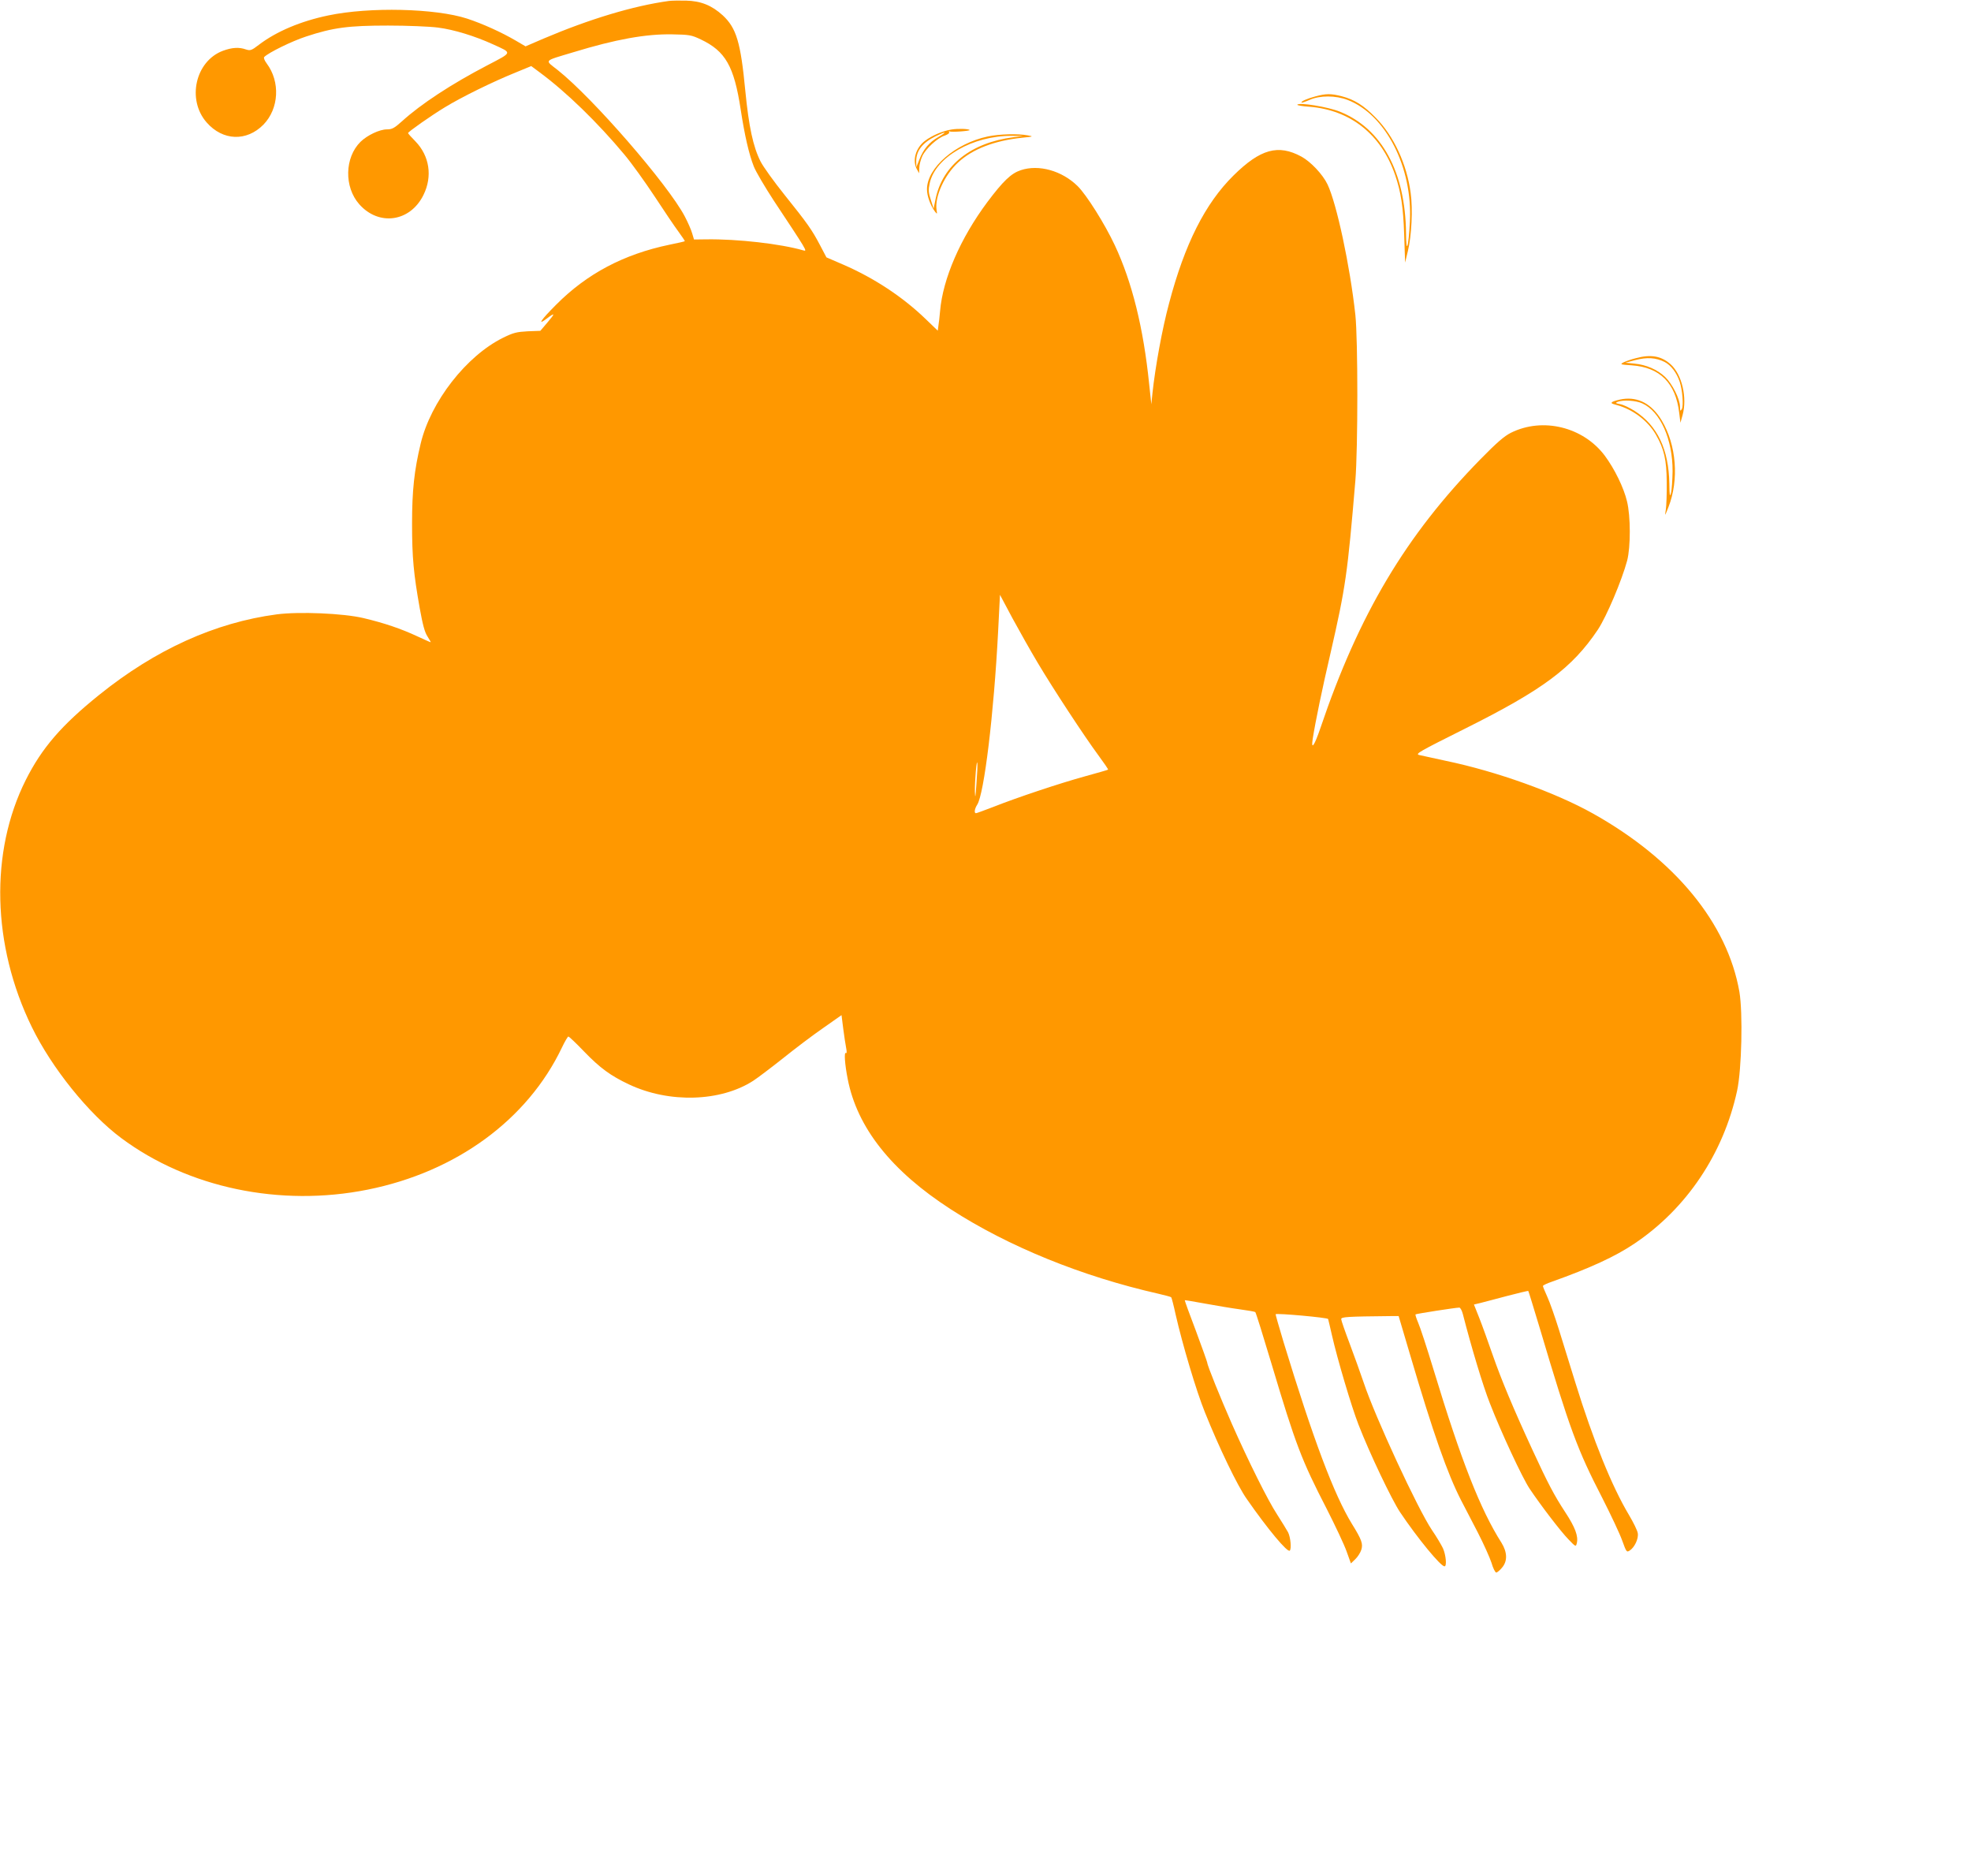 <?xml version="1.0" standalone="no"?>
<!DOCTYPE svg PUBLIC "-//W3C//DTD SVG 20010904//EN"
 "http://www.w3.org/TR/2001/REC-SVG-20010904/DTD/svg10.dtd">
<svg version="1.0" xmlns="http://www.w3.org/2000/svg"
 width="1280pt" height="1218pt" viewBox="0 0 1280 1218"
 preserveAspectRatio="xMidYMid meet">
<g transform="translate(0,1218) scale(0.1,-0.1)"
fill="#ff9800" stroke="none">
<path d="M4345 12174 c-233 -32 -517 -118 -816 -245 l-116 -50 -63 37 c-94 55
-216 110 -316 143 -206 67 -634 77 -901 21 -179 -37 -338 -104 -452 -191 -48
-37 -56 -39 -84 -30 -45 16 -90 13 -150 -9 -178 -67 -235 -317 -105 -465 105
-120 260 -125 369 -14 101 104 110 278 21 397 -15 20 -21 37 -16 42 29 29 180
103 272 133 176 58 275 71 532 71 124 0 270 -6 324 -13 103 -13 240 -55 358
-109 127 -58 129 -49 -39 -137 -232 -121 -430 -251 -552 -362 -50 -45 -65 -53
-98 -53 -48 0 -128 -38 -172 -81 -103 -102 -107 -293 -8 -405 127 -144 331
-115 417 60 60 121 39 254 -52 348 -27 27 -48 51 -48 54 0 8 149 113 240 168
110 67 310 165 458 225 l102 42 55 -41 c172 -127 377 -326 551 -535 46 -55
133 -176 195 -270 61 -93 131 -197 155 -229 24 -33 43 -61 41 -62 -1 -2 -46
-12 -100 -23 -297 -62 -535 -188 -735 -389 -101 -101 -127 -141 -58 -88 52 39
52 32 1 -28 l-46 -54 -82 -3 c-72 -4 -93 -9 -160 -42 -239 -118 -470 -415
-535 -687 -42 -174 -56 -305 -56 -520 0 -221 10 -325 50 -550 19 -105 32 -155
50 -182 13 -21 23 -38 21 -38 -3 0 -42 18 -88 39 -105 49 -214 86 -349 118
-131 31 -418 43 -563 24 -400 -53 -788 -229 -1152 -522 -245 -197 -373 -345
-478 -554 -234 -467 -219 -1073 39 -1602 130 -267 370 -565 581 -722 435 -324
1033 -449 1601 -335 574 115 1037 453 1261 922 19 40 38 72 42 72 5 0 50 -43
101 -96 105 -109 174 -159 293 -215 261 -123 595 -113 807 24 29 19 115 84
192 145 76 61 193 150 260 196 l121 85 11 -87 c6 -48 15 -105 19 -126 5 -25 4
-37 -2 -33 -12 8 -7 -72 12 -168 61 -316 283 -597 670 -847 373 -241 849 -435
1348 -548 43 -10 81 -20 83 -23 3 -3 16 -53 29 -113 44 -193 134 -496 190
-634 90 -225 211 -477 272 -563 134 -193 264 -349 279 -335 12 13 5 87 -11
119 -9 16 -41 69 -72 117 -59 90 -185 343 -293 587 -73 166 -160 380 -160 398
-1 6 -34 100 -74 207 -41 107 -73 196 -72 198 2 1 61 -9 132 -22 71 -13 172
-30 224 -37 52 -7 98 -15 102 -18 4 -3 52 -157 107 -341 155 -519 193 -619
356 -935 56 -110 115 -235 130 -278 l28 -78 28 27 c16 15 33 42 39 60 13 39 4
66 -60 169 -117 191 -251 548 -444 1180 -30 99 -53 181 -52 182 8 8 339 -22
341 -31 2 -6 13 -54 25 -106 35 -154 127 -464 172 -579 71 -184 216 -488 270
-569 114 -170 264 -352 289 -352 16 0 9 74 -10 117 -11 23 -43 77 -72 119 -92
137 -368 732 -443 957 -20 59 -61 173 -91 253 -30 79 -55 151 -55 159 0 15 37
17 327 20 l46 0 74 -250 c151 -513 243 -773 331 -945 22 -41 70 -136 109 -210
38 -74 78 -163 89 -197 10 -35 24 -63 31 -63 6 0 23 14 37 31 37 43 35 100 -3
162 -137 215 -262 533 -440 1120 -44 145 -90 285 -102 311 -11 26 -19 50 -16
52 4 4 260 44 284 44 7 0 17 -19 23 -42 56 -218 131 -467 175 -578 74 -191
211 -484 258 -555 73 -109 203 -279 253 -330 47 -49 48 -49 54 -25 11 45 -10
103 -76 203 -70 107 -111 184 -211 401 -125 270 -204 460 -258 615 -30 86 -69
195 -88 243 l-35 88 42 10 c22 6 101 26 175 46 73 19 135 34 136 32 2 -2 35
-111 75 -243 195 -657 244 -788 405 -1100 56 -110 115 -235 130 -278 27 -75
29 -77 49 -64 31 20 58 77 52 112 -2 17 -29 71 -58 120 -110 184 -231 482
-348 860 -34 110 -82 265 -107 345 -25 80 -58 174 -74 209 -16 35 -29 67 -29
71 0 5 26 17 58 28 247 88 413 164 537 248 338 227 577 583 666 992 30 138 38
505 15 642 -78 446 -418 860 -953 1159 -243 136 -626 273 -953 341 -80 17
-158 34 -174 38 -27 7 2 23 296 170 509 254 698 395 865 644 57 87 155 318
190 448 23 88 23 289 -1 385 -21 89 -81 211 -144 296 -140 187 -403 252 -610
149 -44 -22 -93 -65 -198 -172 -484 -494 -789 -1006 -1039 -1745 -39 -115 -62
-148 -50 -70 18 114 62 327 116 558 98 428 110 513 161 1119 17 210 17 915 0
1075 -35 321 -122 725 -181 848 -31 65 -109 147 -169 180 -151 82 -267 50
-442 -123 -183 -181 -316 -443 -418 -830 -44 -163 -89 -408 -108 -585 l-7 -70
-14 130 c-37 365 -111 663 -223 902 -65 139 -184 328 -242 385 -102 100 -252
142 -369 103 -63 -21 -114 -70 -217 -207 -175 -235 -289 -497 -307 -708 -3
-36 -8 -79 -11 -96 l-4 -31 -78 75 c-150 145 -336 267 -534 353 l-111 48 -41
78 c-53 101 -82 142 -232 329 -68 85 -138 182 -155 216 -48 95 -76 225 -99
460 -30 314 -58 406 -146 488 -71 65 -143 94 -239 96 -44 1 -93 0 -110 -2z
m206 -250 c160 -76 216 -173 259 -454 26 -170 54 -291 85 -370 13 -34 73 -135
131 -224 214 -323 219 -330 192 -322 -148 43 -429 75 -632 72 l-79 -1 -12 40
c-6 22 -28 72 -48 110 -109 207 -596 768 -825 950 -86 68 -97 56 102 116 275
84 470 119 641 116 111 -2 125 -4 186 -33z m2189 -4049 c98 -165 300 -473 393
-599 37 -50 65 -91 63 -93 -1 -2 -68 -21 -148 -43 -164 -45 -440 -137 -597
-199 -58 -22 -108 -41 -113 -41 -13 0 -9 29 8 55 45 69 108 587 136 1126 l12
237 81 -152 c45 -83 119 -214 165 -291z m-399 -785 c-6 -89 -8 -100 -10 -50
-1 70 12 218 16 185 2 -11 -1 -72 -6 -135z"/>
<path d="M8542 11554 c-56 -15 -96 -33 -89 -40 2 -2 26 6 53 18 66 29 168 29
246 -1 247 -95 423 -438 404 -791 -9 -170 -24 -215 -25 -75 -4 399 -158 681
-430 790 -76 31 -266 62 -276 45 -2 -4 33 -10 78 -13 267 -21 467 -180 557
-443 38 -110 53 -207 59 -389 l6 -180 18 75 c24 97 33 273 18 378 -25 187
-110 369 -226 487 -80 82 -139 118 -221 140 -70 18 -103 18 -172 -1z"/>
<path d="M6179 11339 c-57 -9 -127 -39 -173 -74 -60 -46 -83 -129 -51 -185
l14 -25 1 35 c0 19 9 53 19 75 22 49 99 120 147 135 20 7 31 16 28 22 -4 6 -2
8 3 5 11 -7 137 3 130 9 -8 8 -76 10 -118 3z m-86 -49 c-59 -34 -96 -78 -123
-147 l-19 -48 -1 38 c0 68 40 120 127 163 68 33 78 30 16 -6z"/>
<path d="M6415 11294 c-212 -45 -395 -204 -395 -343 0 -45 23 -106 52 -145 14
-18 15 -17 10 12 -12 85 51 225 140 307 95 88 236 142 418 161 71 7 73 8 35
15 -63 12 -184 9 -260 -7z m166 -5 c-274 -35 -460 -182 -505 -400 l-13 -64
-18 57 c-16 49 -17 65 -7 110 38 168 279 307 532 306 l75 -1 -64 -8z"/>
<path d="M10622 9854 c-29 -7 -65 -20 -79 -27 -24 -13 -21 -14 54 -19 183 -13
285 -115 308 -308 l8 -65 14 50 c31 113 -4 263 -77 329 -61 55 -129 67 -228
40z m188 -24 c41 -21 78 -69 98 -128 18 -53 26 -157 14 -178 -10 -16 -11 -14
-12 16 0 49 -50 148 -96 192 -50 48 -123 80 -199 87 l-60 6 65 17 c76 20 134
16 190 -12z"/>
<path d="M10538 9589 c-25 -4 -54 -12 -64 -17 -15 -9 -11 -12 26 -22 104 -28
202 -102 254 -193 53 -92 69 -162 70 -307 1 -74 -2 -155 -6 -180 -7 -44 -7
-44 17 17 70 178 52 405 -44 564 -64 106 -151 153 -253 138z m127 -28 c118
-53 198 -235 197 -441 -1 -58 -5 -121 -10 -140 -8 -29 -10 -20 -11 60 -4 222
-77 376 -224 471 -33 21 -76 42 -96 45 -30 6 -32 8 -16 15 36 14 119 9 160
-10z"/>
</g>
</svg>
